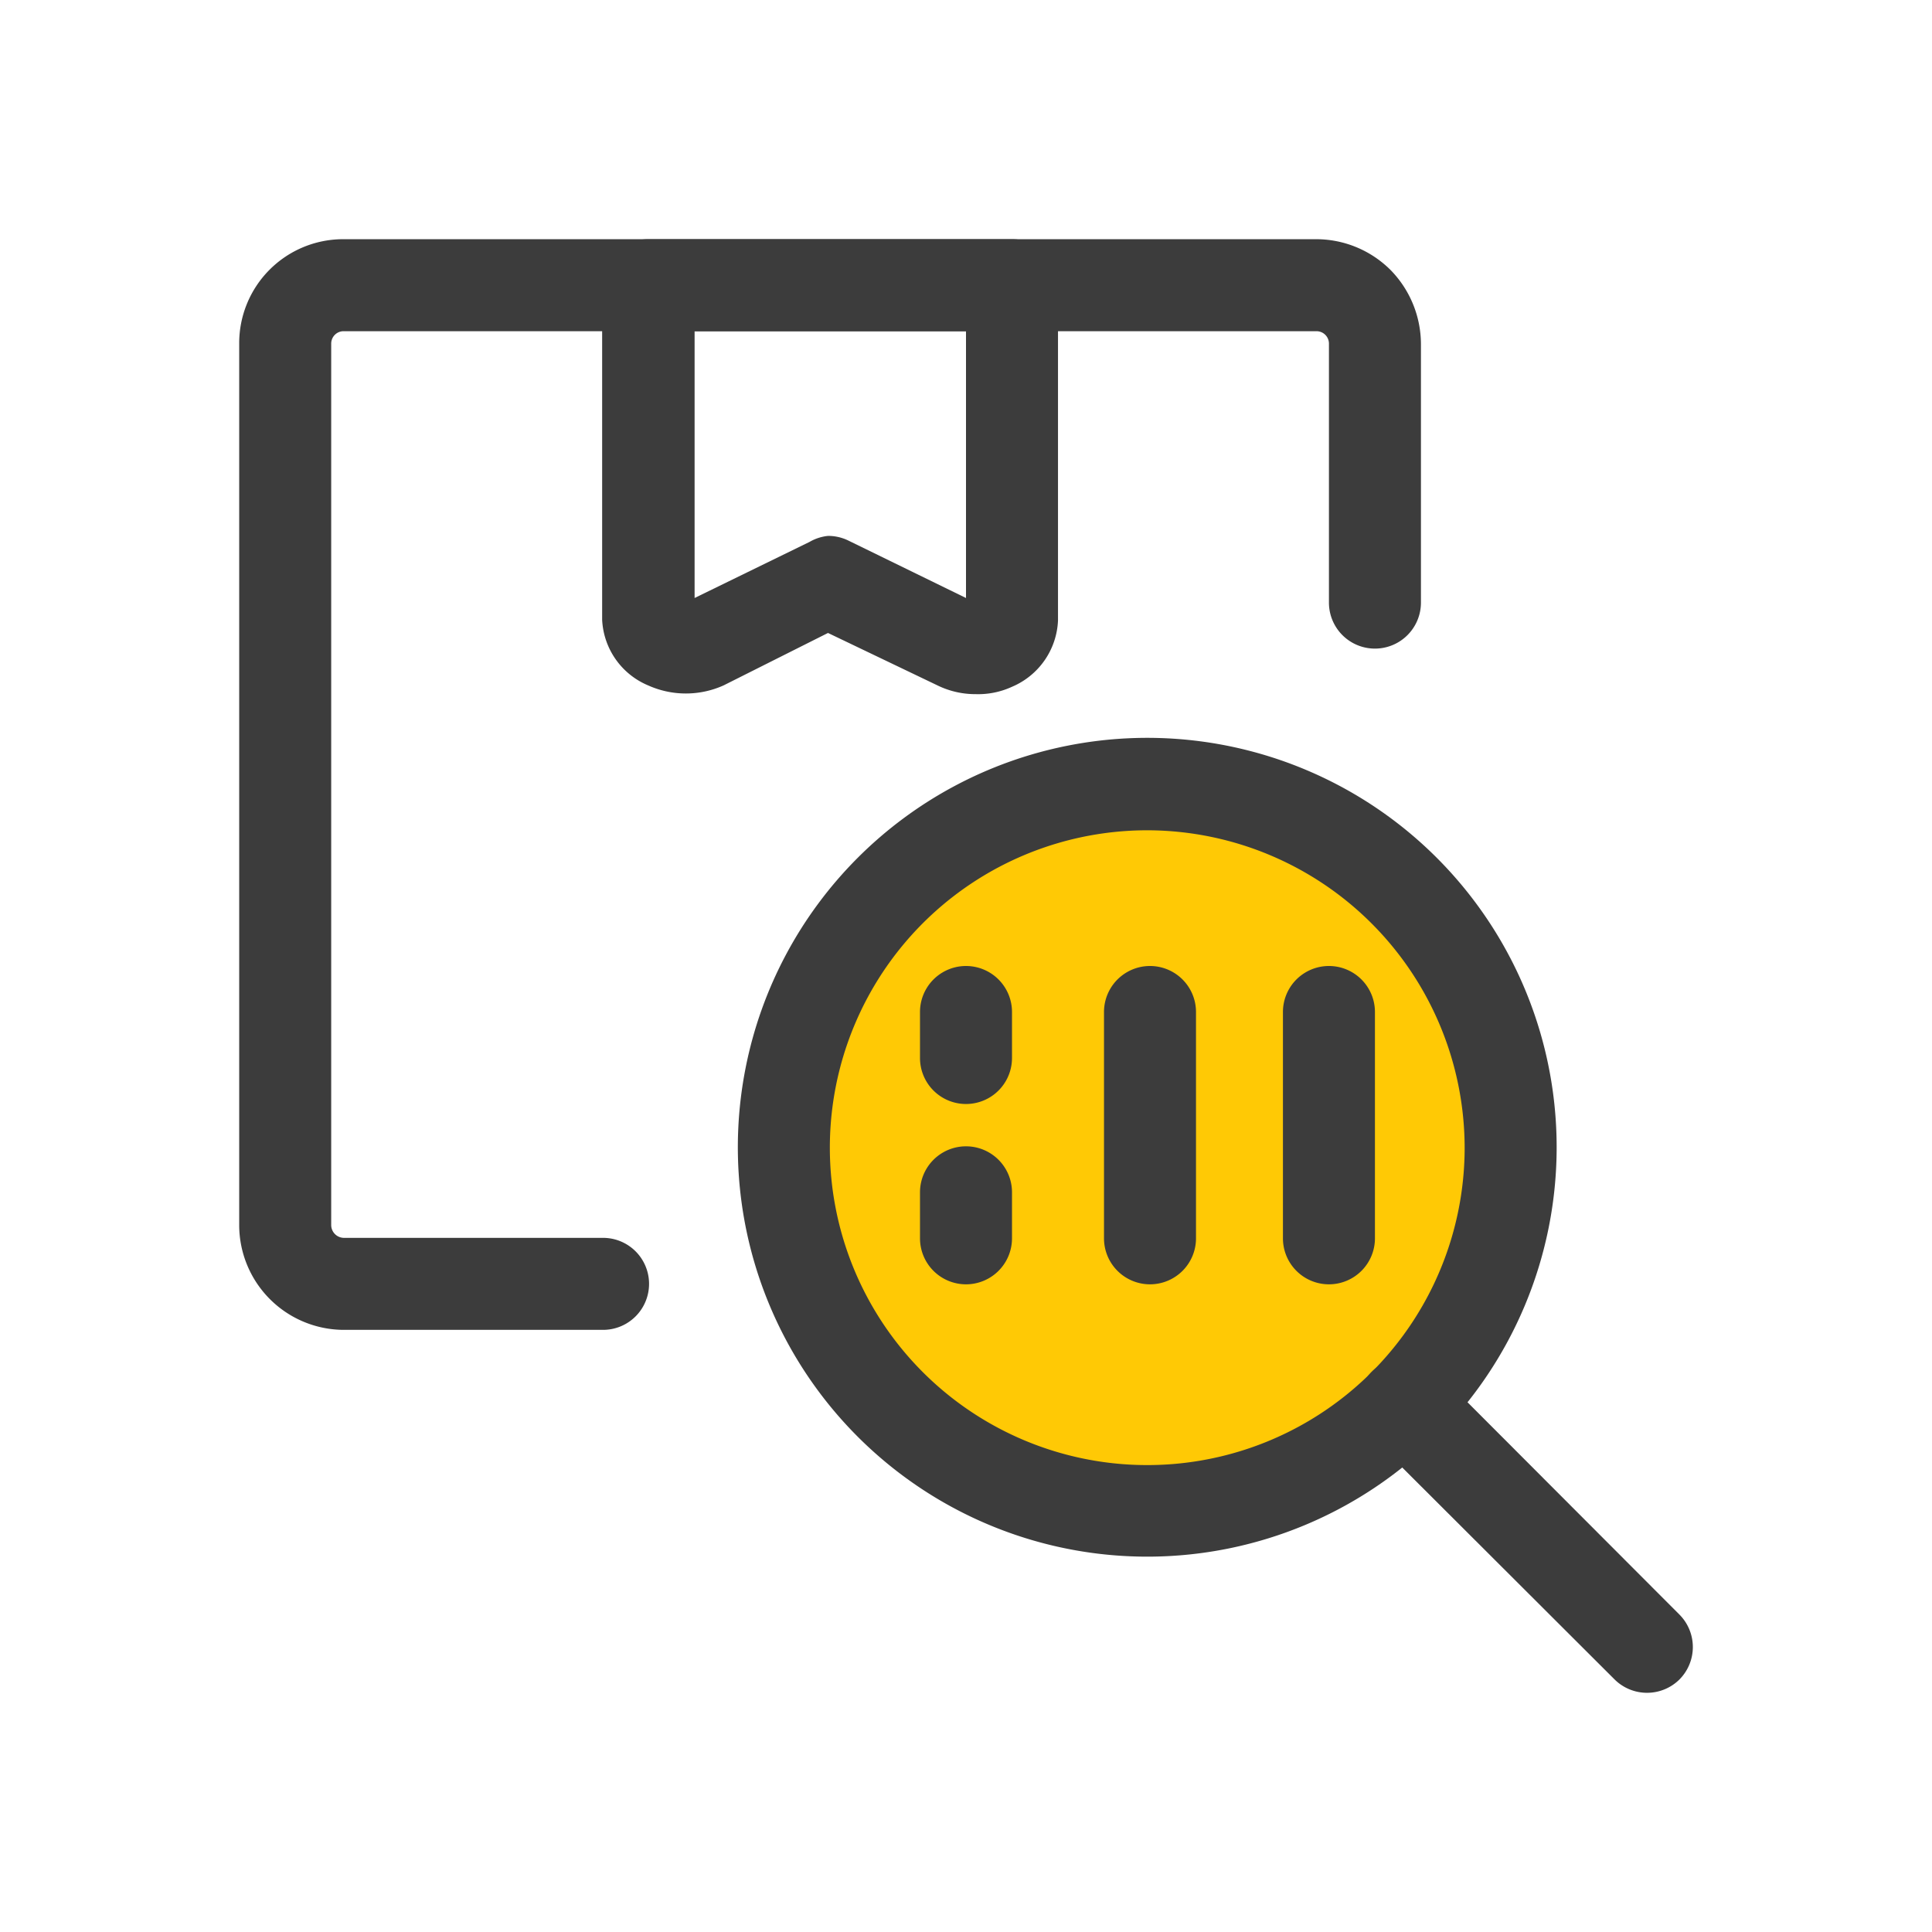 <svg xmlns="http://www.w3.org/2000/svg" viewBox="0 0 42 42"><defs><style>.a{fill:#ffc905;}.b{fill:#3c3c3c;}</style></defs><circle class="a" cx="24.99" cy="25" r="7"/><path class="b" d="M21.21,15.09a1.87,1.87,0,0,1-.83-.19L18,13.76,15.73,14.9a2,2,0,0,1-1.64,0,1.63,1.63,0,0,1-1-1.43V6.2a1,1,0,0,1,1-1H22a1,1,0,0,1,.71.29A1,1,0,0,1,23,6.2v7.29a1.64,1.64,0,0,1-1,1.44A1.76,1.76,0,0,1,21.21,15.09ZM22,13.45h0ZM18,11.65a1,1,0,0,1,.44.1L21,13V7.2H15.1V13l2.5-1.22A1,1,0,0,1,18,11.65Z"/><path class="b" d="M13.11,28.91H7.46A2.28,2.28,0,0,1,5.2,26.62V7.47A2.26,2.26,0,0,1,7.45,5.2H28.62a2.29,2.29,0,0,1,1.61.67,2.31,2.31,0,0,1,.66,1.61V13.1a1,1,0,1,1-2,0V7.47a.27.27,0,0,0-.27-.27H7.46a.27.27,0,0,0-.26.27V26.63a.28.28,0,0,0,.27.28h5.64a1,1,0,0,1,0,2Z"/><path class="b" d="M25,33.84A8.9,8.9,0,1,1,33.84,25,8.9,8.9,0,0,1,25,33.84Zm0-15.79A6.9,6.9,0,1,0,31.84,25,6.91,6.91,0,0,0,25,18.05Z"/><path class="b" d="M35.8,36.8a1,1,0,0,1-.7-.29l-5.28-5.27a1,1,0,0,1,1.42-1.42l5.27,5.28a1,1,0,0,1,0,1.41A1,1,0,0,1,35.8,36.8Z"/><path class="b" d="M28.89,27.92a1,1,0,0,1-1-1V22a1,1,0,1,1,2,0v4.93A1,1,0,0,1,28.89,27.92Z"/><path class="b" d="M25,27.92a1,1,0,0,1-1-1V22a1,1,0,0,1,2,0v4.93A1,1,0,0,1,25,27.92Z"/><path class="b" d="M21,24a1,1,0,0,1-1-1V22a1,1,0,1,1,2,0v1A1,1,0,0,1,21,24Z"/><path class="b" d="M21,27.92a1,1,0,0,1-1-1v-1a1,1,0,0,1,2,0v1A1,1,0,0,1,21,27.92Z"/></svg>